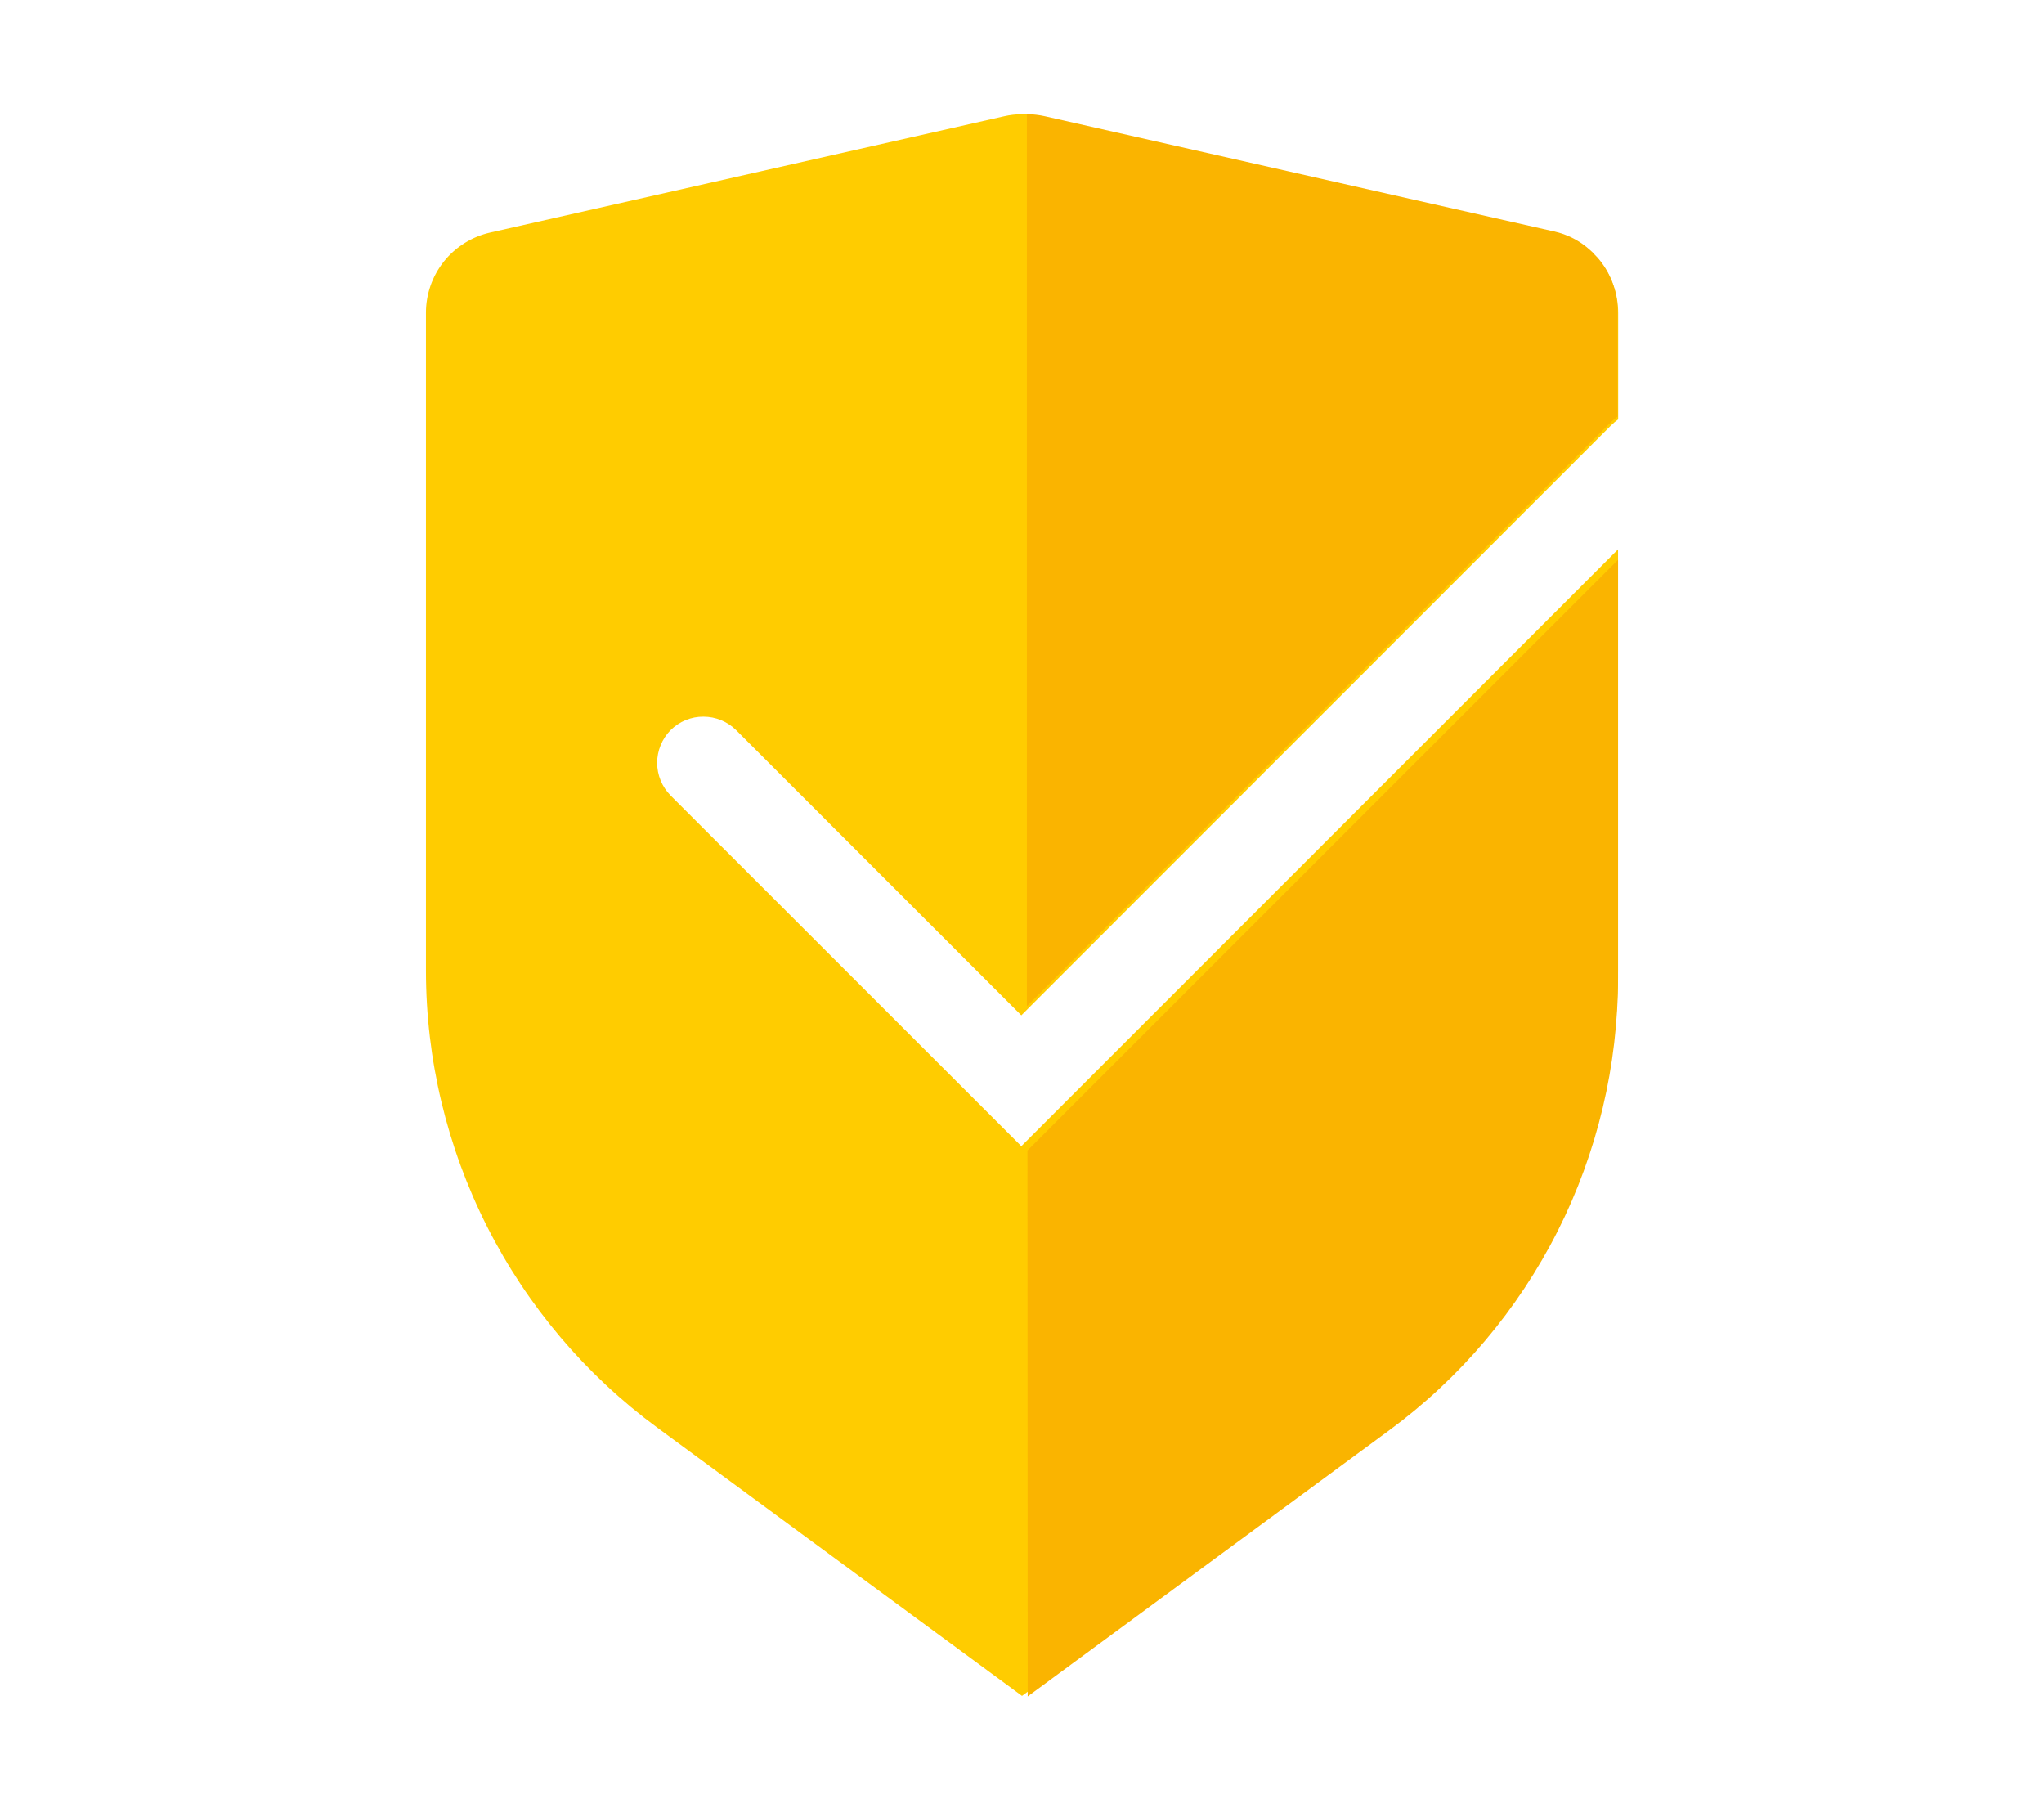 <svg width="18" height="16" viewBox="0 0 18 16" fill="none" xmlns="http://www.w3.org/2000/svg">
<g id="tent-arrows-down">
<g id="cg_kodi_2021_smal_shield">
<path id="Path 9748" d="M5.906 6.428C5.83 6.505 5.787 6.609 5.787 6.717C5.787 6.825 5.83 6.928 5.906 7.005L8.994 10.092L14.249 4.837V8.545C14.249 9.329 14.064 10.101 13.71 10.801C13.356 11.5 12.843 12.106 12.211 12.57L9 14.932L5.788 12.57C5.157 12.106 4.644 11.5 4.29 10.801C3.936 10.101 3.751 9.329 3.751 8.545V2.754C3.751 2.589 3.807 2.43 3.91 2.301C4.013 2.173 4.157 2.083 4.318 2.047L8.842 1.024C8.894 1.012 8.947 1.006 9.001 1.006C9.055 1.006 9.109 1.012 9.162 1.024L13.683 2.047C13.804 2.073 13.915 2.131 14.007 2.214C14.023 2.227 14.037 2.241 14.05 2.257C14.064 2.271 14.078 2.286 14.091 2.302C14.194 2.43 14.25 2.589 14.25 2.754V3.693C14.227 3.71 14.205 3.728 14.184 3.749L9 8.934L8.994 8.94L6.483 6.429C6.406 6.353 6.303 6.31 6.195 6.31C6.087 6.309 5.983 6.352 5.906 6.428Z" fill="#FFCC00"/>
<path id="Path 9749" d="M14.245 2.738V3.669C14.222 3.685 14.2 3.703 14.18 3.723L9.043 8.86V1.006C9.097 1.006 9.15 1.012 9.203 1.024L13.683 2.037C13.803 2.063 13.914 2.12 14.004 2.203C14.019 2.215 14.033 2.229 14.046 2.245C14.06 2.259 14.074 2.273 14.086 2.289C14.189 2.416 14.244 2.575 14.245 2.738Z" fill="#FAB400"/>
<path id="Path 9750" d="M9.048 10.13L14.249 4.929V8.604C14.249 9.381 14.067 10.147 13.717 10.84C13.367 11.533 12.858 12.135 12.232 12.595L9.05 14.937L9.048 10.13Z" fill="#FAB400"/>
</g>
</g>
</svg>
